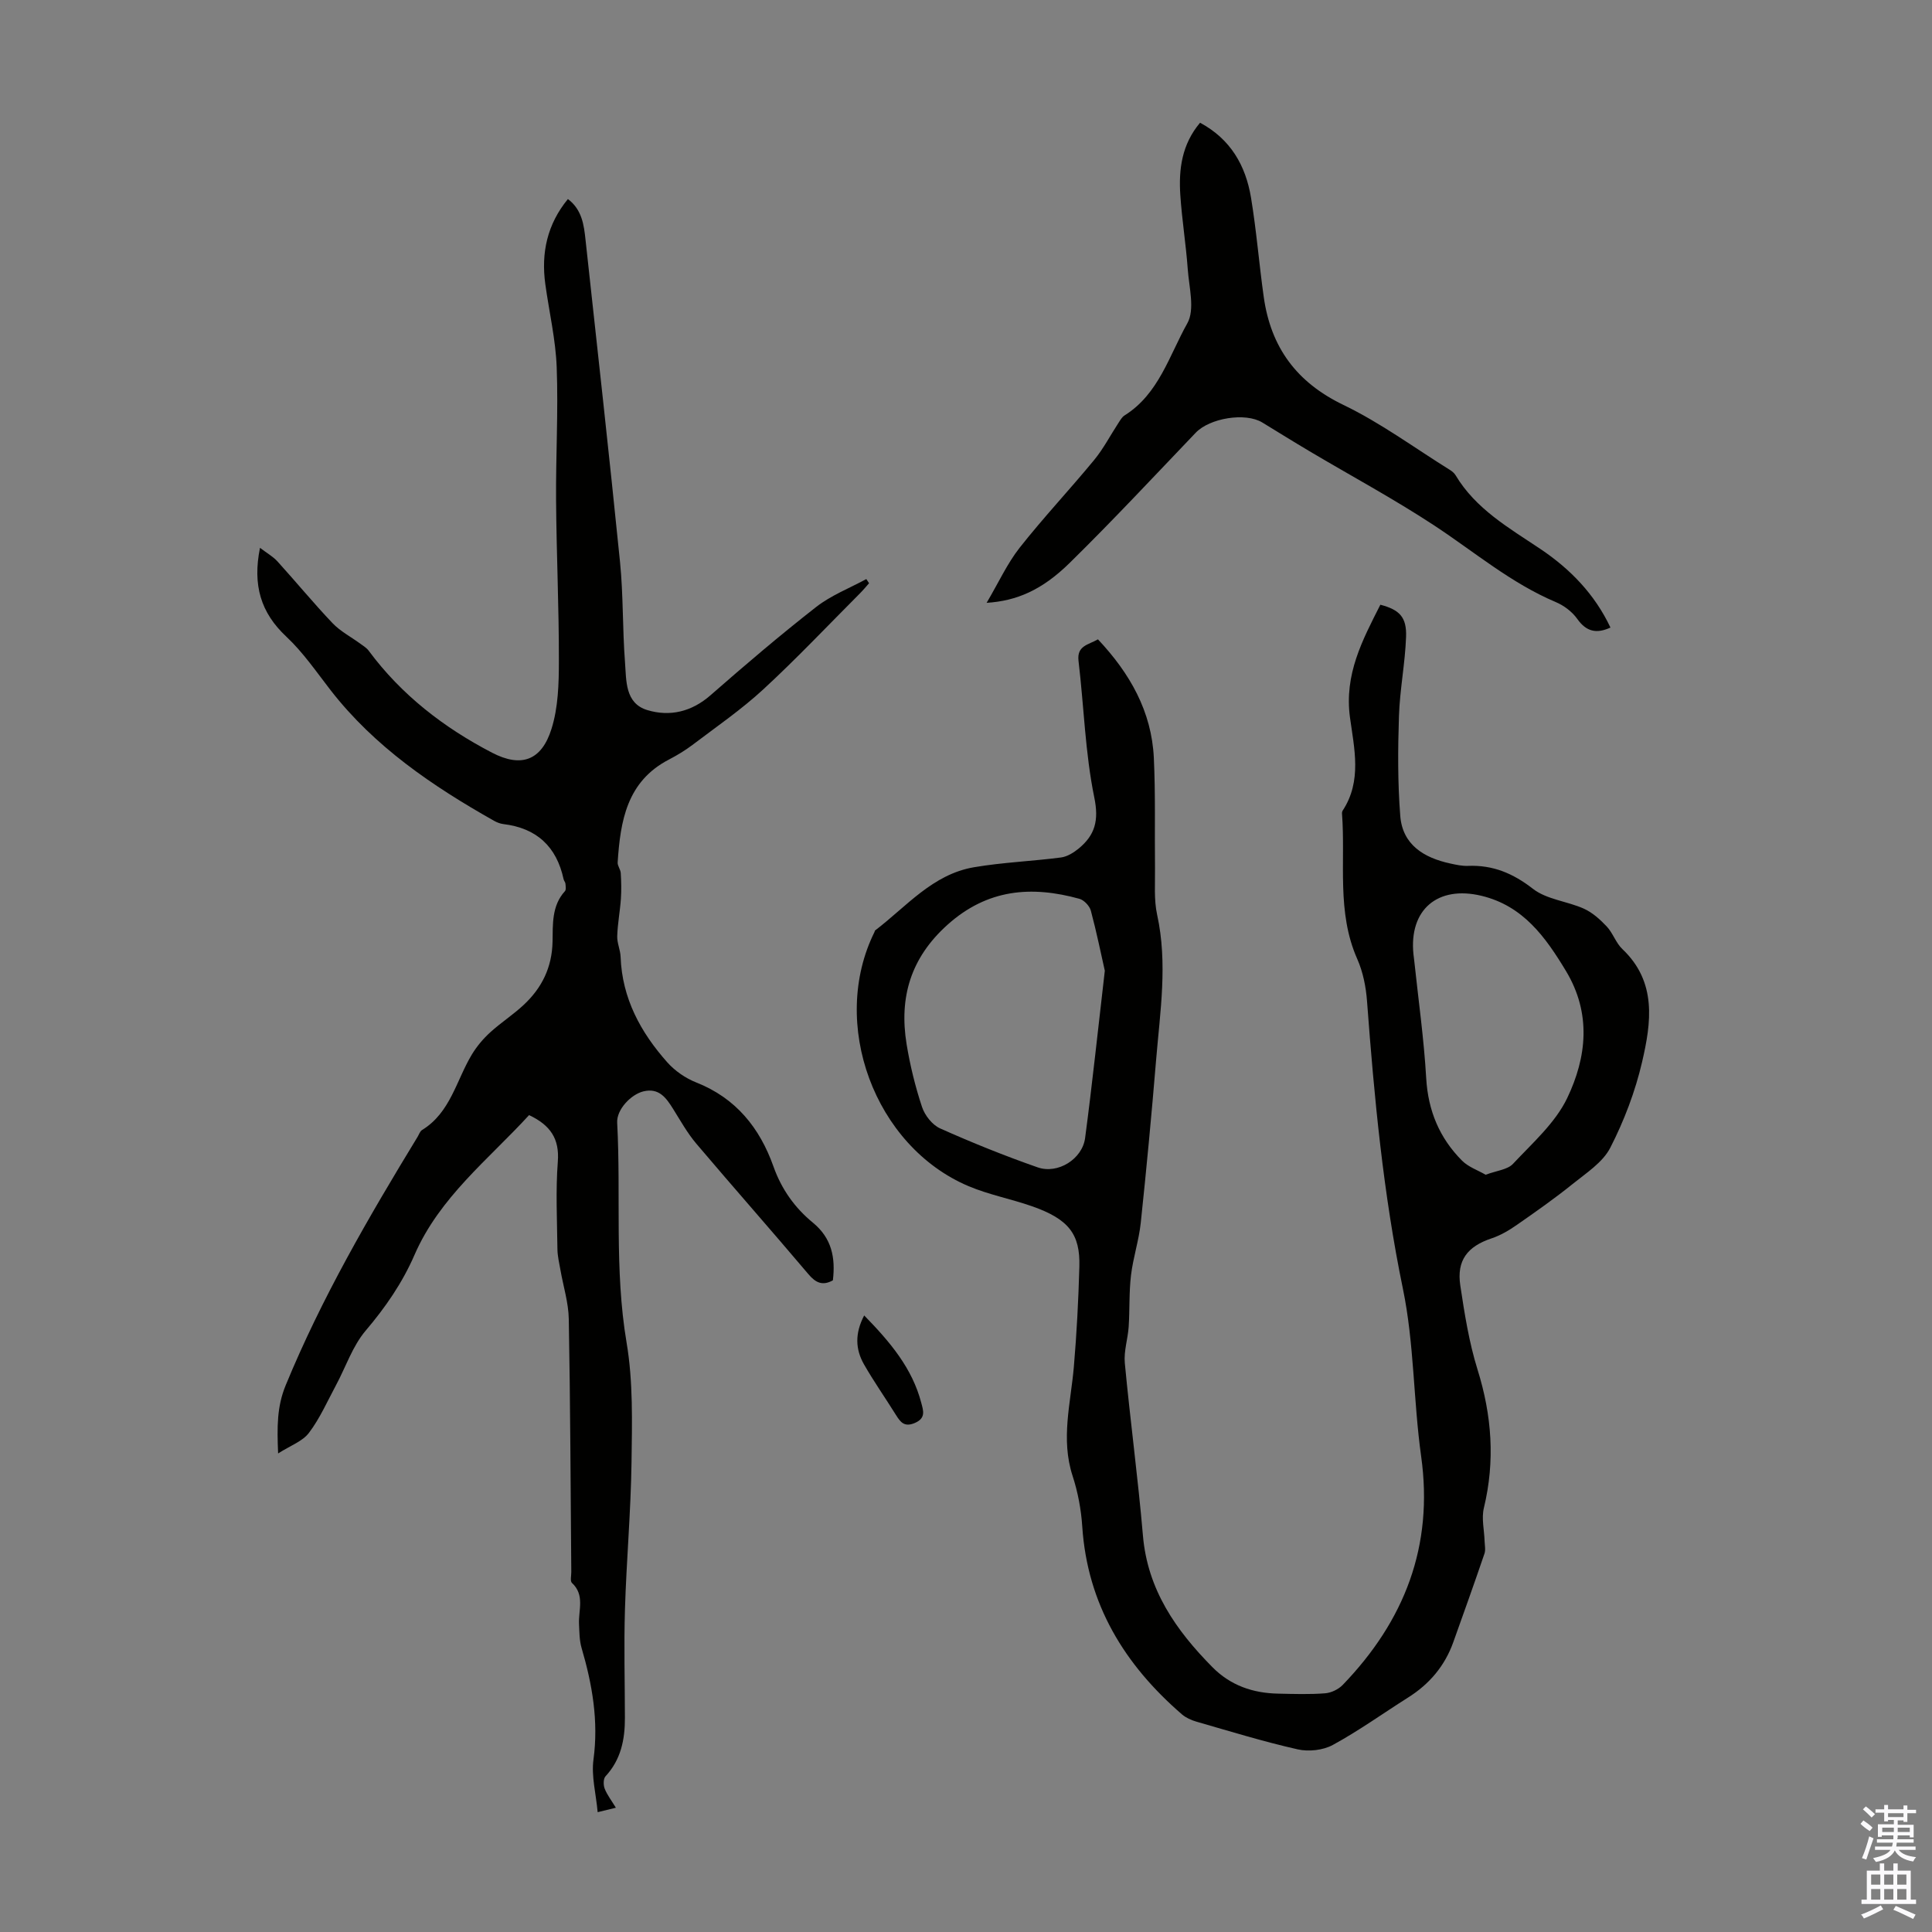 <svg enable-background="new 0 0 400 400" viewBox="0 0 400 400" xmlns="http://www.w3.org/2000/svg"><rect x="0" y="0" width="400" height="400" fill="#808080" stroke="none"/><g fill="#010100"><path d="m227.32 132.37c6.64 7.06 11.11 14.94 11.57 24.54.36 7.59.15 15.2.24 22.8.04 3.23-.24 6.56.44 9.67 2.21 10.07.62 20.06-.21 30.06-.93 11.26-1.99 22.51-3.18 33.75-.39 3.65-1.59 7.21-2.02 10.86-.42 3.52-.25 7.1-.48 10.64-.17 2.51-1.03 5.05-.8 7.51 1.12 11.91 2.73 23.78 3.75 35.7.95 11.22 6.83 19.62 14.38 27.26 3.76 3.81 8.41 5.39 13.63 5.49 3.24.07 6.49.18 9.71-.07 1.27-.1 2.77-.82 3.66-1.75 12.76-13.24 18.83-28.69 16.22-47.34-1.61-11.51-1.43-23.33-3.77-34.65-4.07-19.7-5.94-39.56-7.43-59.54-.22-2.96-.83-6.05-2.02-8.74-4.32-9.74-2.41-20.04-3.16-30.09-.02-.21.03-.47.14-.65 4.03-6.13 2.38-12.9 1.51-19.26-1.22-8.94 2.58-16.04 6.29-23.36 3.96 1.04 5.48 2.56 5.32 6.69-.2 5.46-1.29 10.88-1.47 16.34-.23 6.9-.27 13.84.27 20.7.47 5.98 4.9 8.67 10.36 9.85 1.2.26 2.44.54 3.65.49 5.15-.21 9.32 1.53 13.46 4.75 2.84 2.21 7.07 2.56 10.52 4.1 1.79.8 3.39 2.25 4.76 3.7 1.28 1.37 1.89 3.4 3.23 4.67 7.19 6.81 5.98 15.23 4.09 23.37-1.42 6.12-3.72 12.17-6.59 17.77-1.56 3.04-4.98 5.23-7.8 7.51-3.7 2.98-7.6 5.72-11.51 8.44-1.62 1.13-3.38 2.18-5.24 2.8-5.01 1.67-7.29 4.55-6.5 9.78.88 5.84 1.81 11.75 3.56 17.37 2.98 9.53 3.67 18.95 1.32 28.68-.52 2.15.08 4.58.15 6.87.03.87.24 1.82-.03 2.59-2.09 6.13-4.27 12.23-6.45 18.32-1.76 4.93-4.95 8.69-9.37 11.47-5.19 3.28-10.19 6.88-15.57 9.81-2.03 1.11-5.02 1.43-7.3.91-7.08-1.6-14.03-3.74-21.01-5.75-1.03-.3-2.11-.79-2.92-1.48-11.9-10.28-19.58-22.79-20.65-38.89-.23-3.54-.91-7.15-2.01-10.52-2.47-7.62-.38-15.04.27-22.56.59-6.9.95-13.83 1.14-20.75.18-6.69-2.16-9.82-9.84-12.5-4.32-1.51-8.88-2.37-13.08-4.14-19.53-8.25-28.88-33.74-19.49-52.64.05-.1.04-.25.12-.31 6.48-4.93 11.91-11.64 20.49-13.09 5.94-1.01 12.01-1.24 18-2.02 1.29-.17 2.62-1 3.66-1.85 3.37-2.78 4.22-5.78 3.23-10.58-1.9-9.27-2.14-18.87-3.27-28.31-.34-3.12 2-3.26 4.03-4.42zm1.42 68.61c-.77-3.39-1.69-7.95-2.89-12.43-.26-.98-1.4-2.19-2.36-2.46-9.97-2.76-19.08-2.03-27.34 5.39-7.63 6.86-10.02 15.04-8.45 24.7.72 4.39 1.79 8.77 3.19 12.99.57 1.74 2.12 3.72 3.74 4.45 6.62 2.96 13.37 5.68 20.21 8.07 4.18 1.46 9.25-1.72 9.82-6.08 1.47-11.07 2.63-22.19 4.08-34.63zm78.85 42.24c2.27-.86 4.52-1.04 5.66-2.26 4.03-4.31 8.76-8.47 11.23-13.63 4.03-8.43 5.04-17.49-.26-26.29-4.25-7.05-8.87-13.49-17.48-15.57-9.11-2.2-15.04 2.88-14.1 12.08.05.45.11.89.16 1.33.86 8.11 2.01 16.21 2.48 24.35.39 6.74 2.76 12.4 7.43 17.08 1.31 1.31 3.26 1.97 4.88 2.91z"/><path d="m53.83 113.42c1.47 1.13 2.72 1.82 3.62 2.82 3.84 4.23 7.47 8.65 11.4 12.78 1.62 1.7 3.83 2.84 5.76 4.26.61.45 1.3.86 1.73 1.45 6.77 9.15 15.57 15.93 25.54 21.11 6.06 3.15 10.24 1.6 12.29-4.9 1.41-4.45 1.54-9.43 1.54-14.17.02-11.05-.5-22.11-.58-33.16-.07-9.18.47-18.37.13-27.53-.21-5.77-1.57-11.5-2.36-17.26-.89-6.49.4-12.4 4.68-17.61 2.92 2.21 3.32 5.36 3.65 8.47 2.42 22.22 4.9 44.44 7.14 66.68.69 6.88.5 13.85 1.03 20.75.29 3.79-.03 8.5 4.63 9.91 4.66 1.4 9.15.36 13.08-3.08 7.15-6.26 14.4-12.44 21.89-18.29 3.08-2.4 6.88-3.87 10.36-5.76.19.29.38.57.57.86-.61.69-1.2 1.41-1.85 2.06-6.64 6.66-13.11 13.51-20.01 19.88-4.57 4.22-9.75 7.78-14.72 11.55-1.51 1.14-3.16 2.13-4.84 3.01-8.74 4.52-10.07 12.73-10.63 21.3-.05.72.6 1.46.64 2.21.11 1.77.15 3.56.03 5.33-.18 2.58-.68 5.15-.76 7.73-.05 1.42.65 2.85.7 4.29.31 8.6 4.16 15.65 9.69 21.86 1.57 1.76 3.75 3.26 5.94 4.13 8.23 3.24 13.18 9.41 16.02 17.42 1.67 4.71 4.42 8.55 8.16 11.62 3.94 3.23 4.69 7.3 4.14 11.94-2.12 1.17-3.54.54-5.09-1.3-7.66-9.06-15.52-17.95-23.19-27-1.86-2.2-3.29-4.78-4.83-7.24-1.43-2.28-2.91-4.34-6.09-3.59-2.58.61-5.61 3.76-5.46 6.5.81 15.17-.61 30.38 1.95 45.54 1.37 8.09 1.13 16.5 1.02 24.76-.14 10.16-1.05 20.31-1.36 30.47-.23 7.48-.02 14.98-.01 22.47.01 4.47-.82 8.63-4.02 12.08-.46.5-.46 1.81-.17 2.55.51 1.3 1.41 2.45 2.32 3.95-1.26.31-2.18.53-3.77.92-.35-3.85-1.33-7.46-.87-10.87 1.08-7.99-.24-15.56-2.46-23.13-.46-1.57-.45-3.29-.53-4.95-.14-2.89 1.25-6-1.47-8.52-.4-.37-.12-1.5-.13-2.27-.15-17.45-.2-34.91-.52-52.36-.06-3.4-1.14-6.78-1.73-10.17-.25-1.42-.6-2.85-.62-4.28-.07-6.04-.38-12.12.08-18.13.37-4.76-1.55-7.56-5.95-9.64-8.38 9.16-18.53 17-23.72 28.94-2.52 5.8-6 10.84-10.1 15.67-2.73 3.21-4.13 7.54-6.17 11.34-1.79 3.33-3.33 6.86-5.59 9.84-1.33 1.76-3.83 2.63-6.38 4.26-.23-5.5-.25-9.69 1.56-14.09 7.43-18.07 17.2-34.86 27.33-51.48.29-.48.48-1.13.91-1.39 5.91-3.62 7.09-10.32 10.34-15.68 1.01-1.66 2.32-3.22 3.76-4.53 2.22-2.03 4.8-3.68 6.99-5.74 3.73-3.5 5.82-7.73 5.93-13.04.07-3.59-.2-7.43 2.56-10.46.28-.31.15-1.03.11-1.55-.03-.32-.31-.6-.38-.92-1.46-6.78-5.59-10.6-12.51-11.43-.65-.08-1.31-.35-1.89-.67-12.74-7.19-24.72-15.31-33.84-27.04-2.94-3.79-5.69-7.83-9.17-11.09-5.27-4.93-7.02-10.63-5.45-18.39z"/><path d="m204.27 124.81c2.5-4.24 4.27-8.14 6.83-11.4 4.91-6.23 10.37-12.03 15.42-18.16 1.95-2.37 3.38-5.15 5.07-7.73.36-.54.71-1.18 1.24-1.51 7.09-4.44 9.25-12.42 12.99-19.07 1.61-2.86.36-7.44.09-11.22-.37-5.13-1.2-10.22-1.54-15.35-.35-5.31.3-10.47 4.09-14.96 6.34 3.4 9.45 8.89 10.55 15.52 1.13 6.82 1.67 13.74 2.64 20.59 1.47 10.37 6.76 17.63 16.48 22.31 7.71 3.71 14.71 8.89 22.01 13.43.46.29.95.67 1.22 1.13 4.18 7 11.04 10.9 17.52 15.24 6.24 4.18 11.29 9.4 14.55 16.3-2.91 1.33-5.01.85-6.88-1.8-1.05-1.48-2.75-2.76-4.43-3.47-9.28-3.92-16.89-10.42-25.18-15.87-8.37-5.5-17.23-10.27-25.86-15.39-3.27-1.94-6.49-3.95-9.74-5.93-3.52-2.14-10.89-.9-13.77 2.11-8.65 9.05-17.2 18.22-26.13 26.99-5.73 5.62-10.96 7.84-17.17 8.24z"/><path d="m178.92 272.35c5.38 5.51 9.95 10.92 11.82 18.1.41 1.56 1.01 3.15-1.31 4.15-2.2.95-3.01-.17-3.96-1.69-2.18-3.5-4.57-6.89-6.61-10.47-1.73-3.06-1.92-6.32.06-10.09z"/></g><path d="m385.2 377.6.6-.7c.6.4 1.3.9 1.9 1.5l-.6.7c-.8-.5-1.4-1-1.9-1.5zm.3 7.1c.6-1.4 1.1-2.9 1.5-4.5.3.1.6.3.9.4-.5 1.4-1 2.9-1.5 4.4zm.2-10.1.6-.6c.7.5 1.3 1.1 1.9 1.6l-.7.7c-.6-.6-1.2-1.2-1.8-1.7zm8.4-.8h.8v.9h1.8v.7h-1.8v1.8h-.8v-.3h-1.2v.9h3.3v2.6h-.8v-.4h-2.5c0 .3 0 .6-.1.8h3.4v.7h-3.5c0 .3-.1.6-.1.8h4v.7h-3.5c.7.9 1.9 1.3 3.6 1.5-.2.2-.4.5-.6.9-1.9-.3-3.2-1.1-3.8-2.3-.5 1.1-1.8 2-3.9 2.4-.2-.3-.4-.5-.6-.8 1.9-.4 3.1-.9 3.6-1.7h-3.2v-.7h3.5c.1-.2.1-.5.2-.8h-3.3v-.7h3.4c0-.2 0-.5 0-.8h-2.4v.3h-.8v-2.6h3.3v-.9h-1.2v.3h-.8v-1.8h-1.8v-.7h1.8v-.9h.8v.9h3.2zm-4.4 5.5h2.4c0-.3 0-.6 0-.9h-2.4zm1.2-3.1h3.2v-.8h-3.2zm4.4 2.2h-2.4v.9h2.5v-.9z" fill="#fbfafc"/><path d="m389.2 385.8h.9v1.5h1.9v-1.5h.9v1.5h2.7v6h1.1v.9h-11.3v-.9h1.1v-6h2.7zm.2 8.7.5.8c-1.2.6-2.5 1.3-4 1.9-.2-.3-.3-.6-.6-.8 1.6-.6 3-1.3 4.1-1.9zm-2-4.3h1.9v-2.1h-1.9zm0 3.1h1.9v-2.2h-1.9zm2.7-3.1h1.9v-2.1h-1.9zm0 3.1h1.9v-2.2h-1.9zm2.4 1.3c1.4.6 2.7 1.2 4.1 1.8l-.5.9c-1.5-.7-2.8-1.4-4.1-1.9zm2.2-6.5h-1.9v2.1h1.9zm-1.9 5.2h1.9v-2.2h-1.9z" fill="#fbfafc"/></svg>